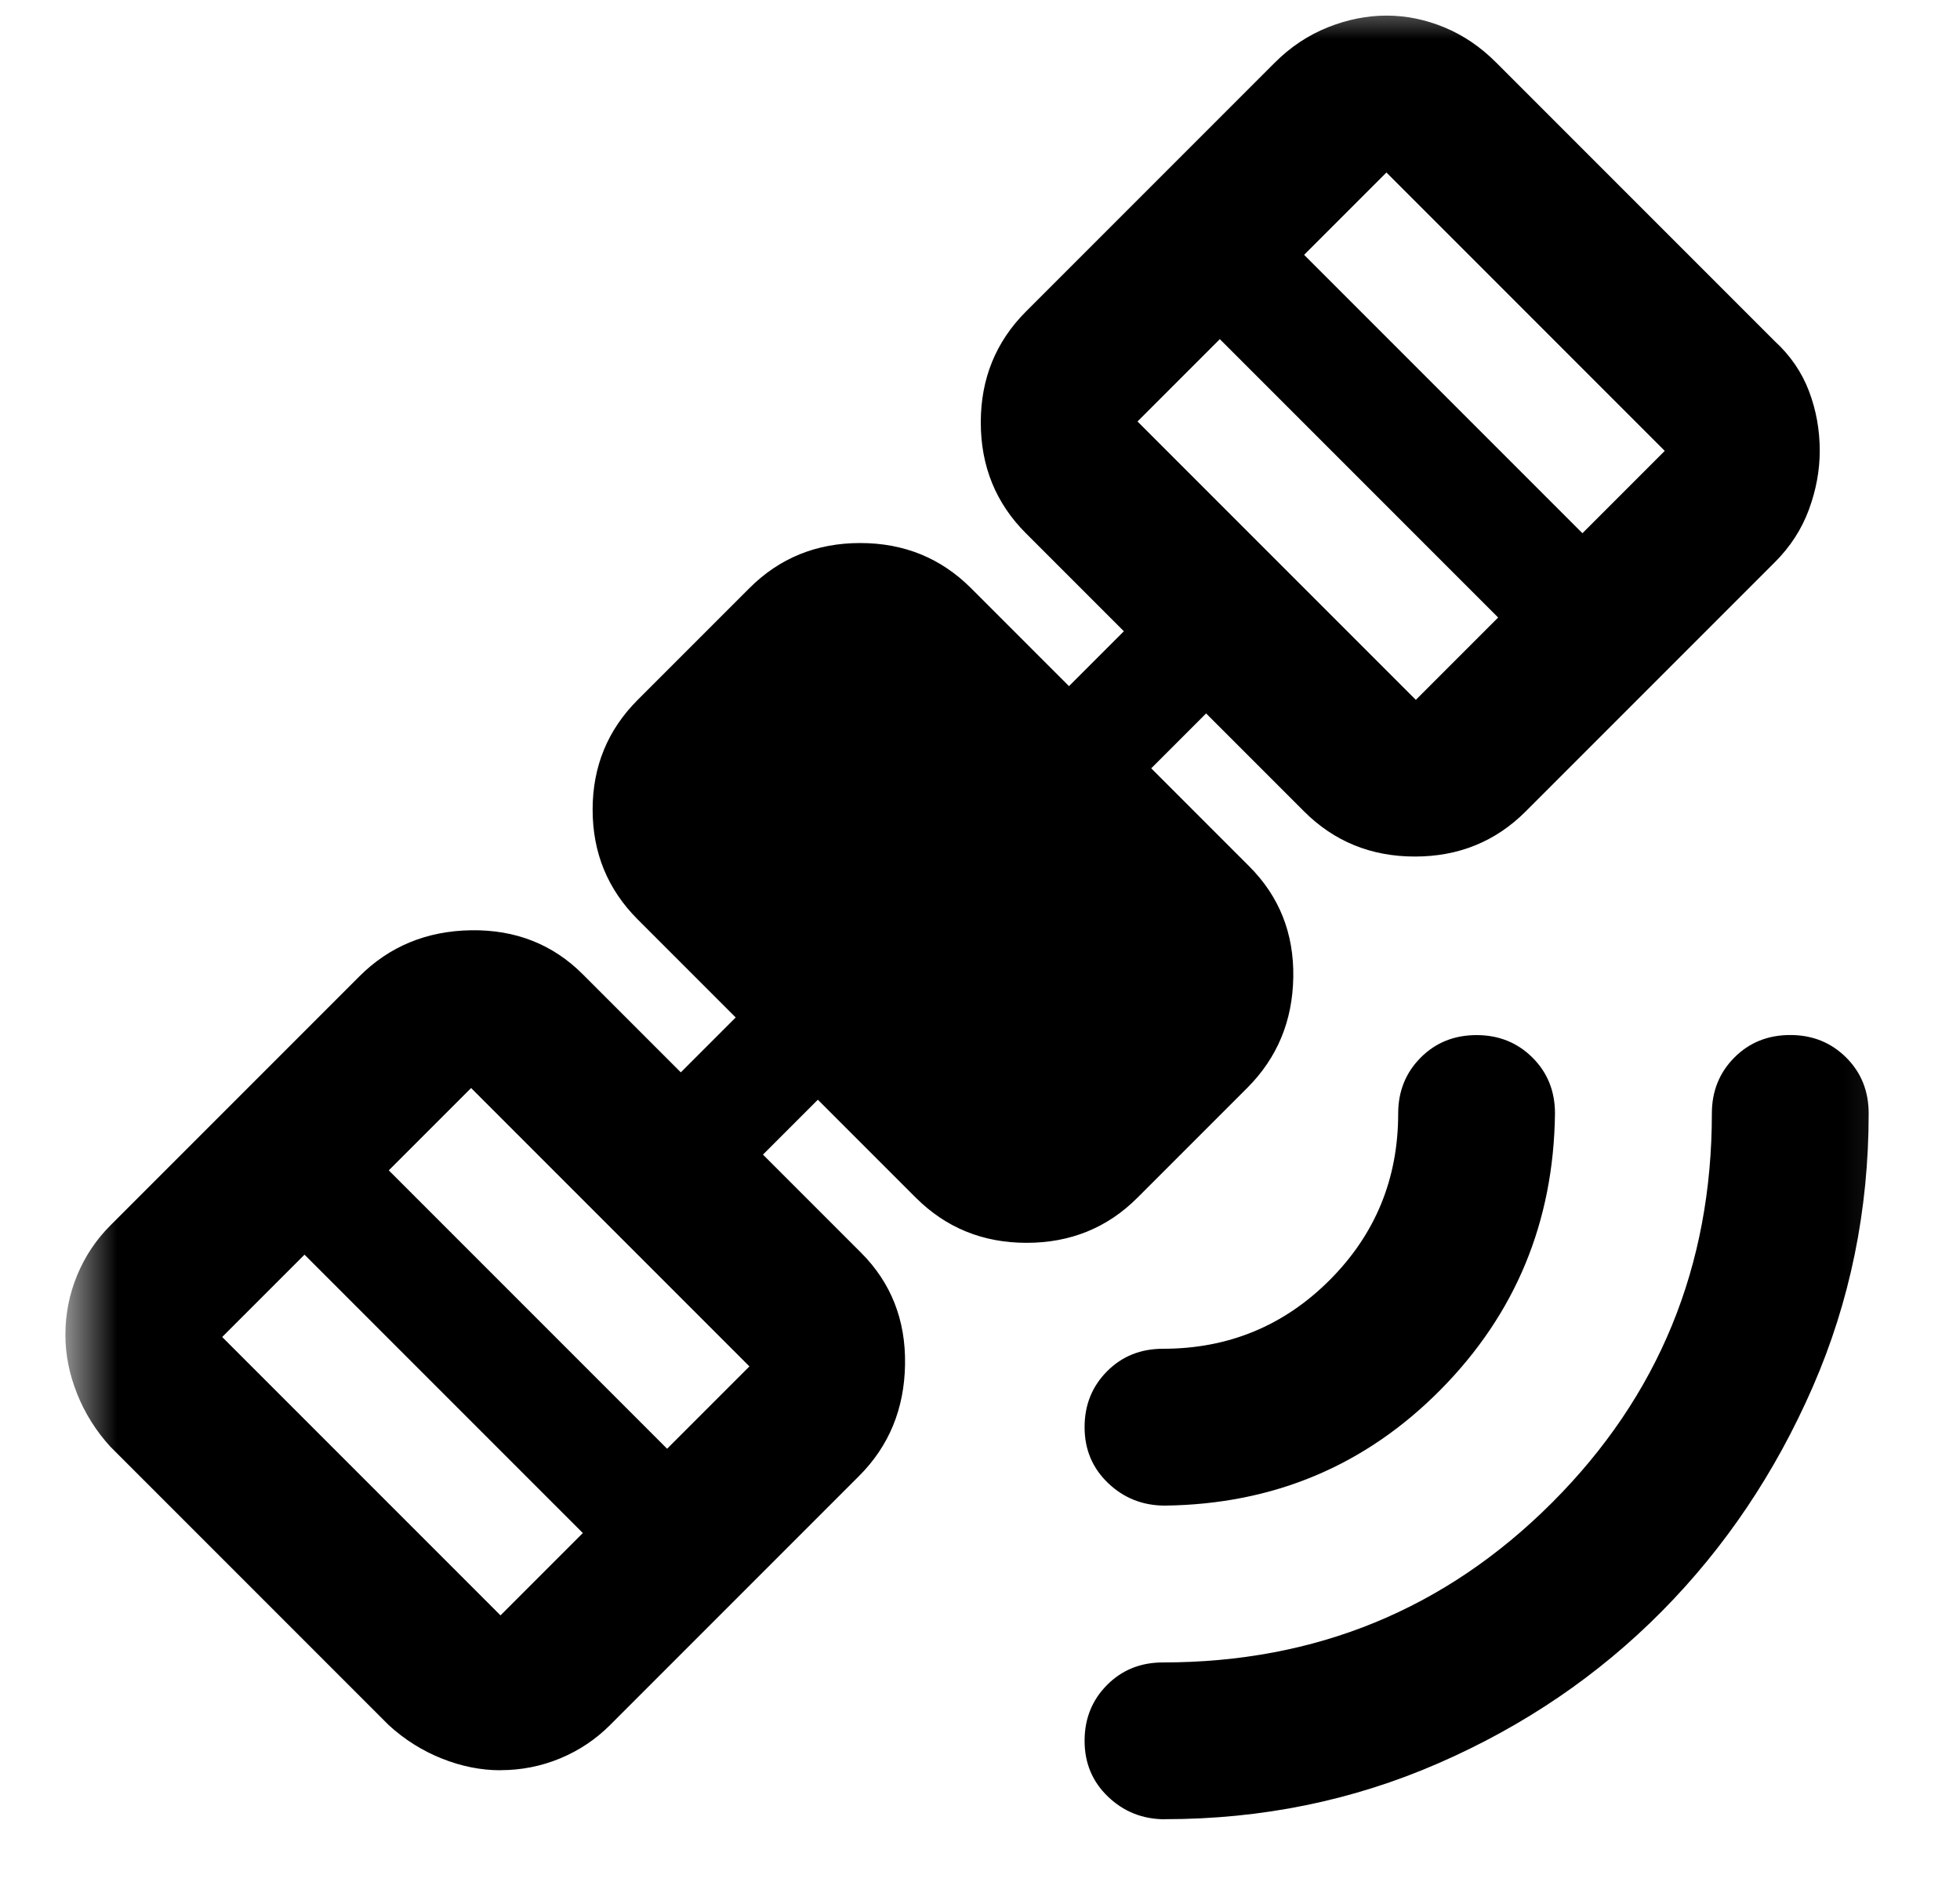 <svg fill="none" height="24" viewBox="0 0 25 24" width="25" xmlns="http://www.w3.org/2000/svg" xmlns:xlink="http://www.w3.org/1999/xlink"><mask id="a" height="24" maskUnits="userSpaceOnUse" width="25" x="0" y="0"><path d="m.834 0h24v24h-24z" fill="#d9d9d9"/></mask><g mask="url(#a)"><path d="m14.859 23.2c-.283 0-.525-.096-.725-.287s-.3-.429-.3-.713.096-.521.287-.713.429-.287.713-.287c1.95 0 3.604-.679 4.963-2.038s2.038-3.013 2.038-4.963c0-.283.096-.521.287-.713s.429-.287.713-.287.521.096.713.287.287.429.287.713c0 1.233-.237 2.396-.713 3.487s-1.117 2.046-1.925 2.862-1.758 1.462-2.85 1.938-2.254.713-3.487.713zm0-4c-.283 0-.525-.096-.725-.287s-.3-.429-.3-.713.096-.521.287-.713.429-.287.713-.287c.833 0 1.542-.292 2.125-.875s.875-1.292.875-2.125c0-.283.096-.521.287-.713s.429-.287.713-.287.521.096.713.287.287.429.287.713c-.017 1.383-.504 2.558-1.462 3.525s-2.129 1.458-3.513 1.475zm-8.475 3.375c-.25 0-.5-.05-.75-.15s-.475-.242-.675-.425l-3.55-3.55c-.183-.2-.325-.425-.425-.675-.1-.25-.15-.5-.15-.75 0-.267.05-.521.15-.762.1-.242.242-.454.425-.637l3.175-3.175c.383-.383.858-.579 1.425-.588.567-.008 1.042.179 1.425.562l1.25 1.25.7-.7-1.25-1.25c-.383-.383-.575-.85-.575-1.4s.192-1.017.575-1.4l1.425-1.425c.383-.383.854-.575 1.413-.575s1.029.192 1.413.575l1.25 1.25.7-.7-1.25-1.25c-.383-.383-.575-.854-.575-1.413 0-.558.192-1.029.575-1.413l3.175-3.175c.2-.2.425-.35.675-.45s.5-.15.75-.15.496.05.738.15.463.25.662.45l3.55 3.55c.2.183.346.396.438.637.092.242.138.496.138.762 0 .25-.046.5-.138.75s-.237.475-.438.675l-3.175 3.175c-.383.383-.854.575-1.413.575s-1.029-.192-1.413-.575l-1.25-1.25-.7.7 1.25 1.25c.383.383.571.854.562 1.413s-.204 1.029-.588 1.413l-1.4 1.4c-.383.383-.854.575-1.413.575s-1.029-.192-1.413-.575l-1.25-1.25-.7.7 1.25 1.25c.383.383.571.858.562 1.425s-.204 1.042-.588 1.425l-3.175 3.175c-.183.183-.396.325-.637.425-.242.1-.496.15-.762.15zm0-1.975 1.05-1.05-3.55-3.55-1.05 1.05zm2.125-2.125 1.05-1.05-3.55-3.55-1.05 1.05zm9.55-9.55 1.05-1.05-3.55-3.55-1.05 1.05zm2.125-2.125 1.05-1.05-3.55-3.55-1.05 1.05z" fill="#000"/></g></svg>